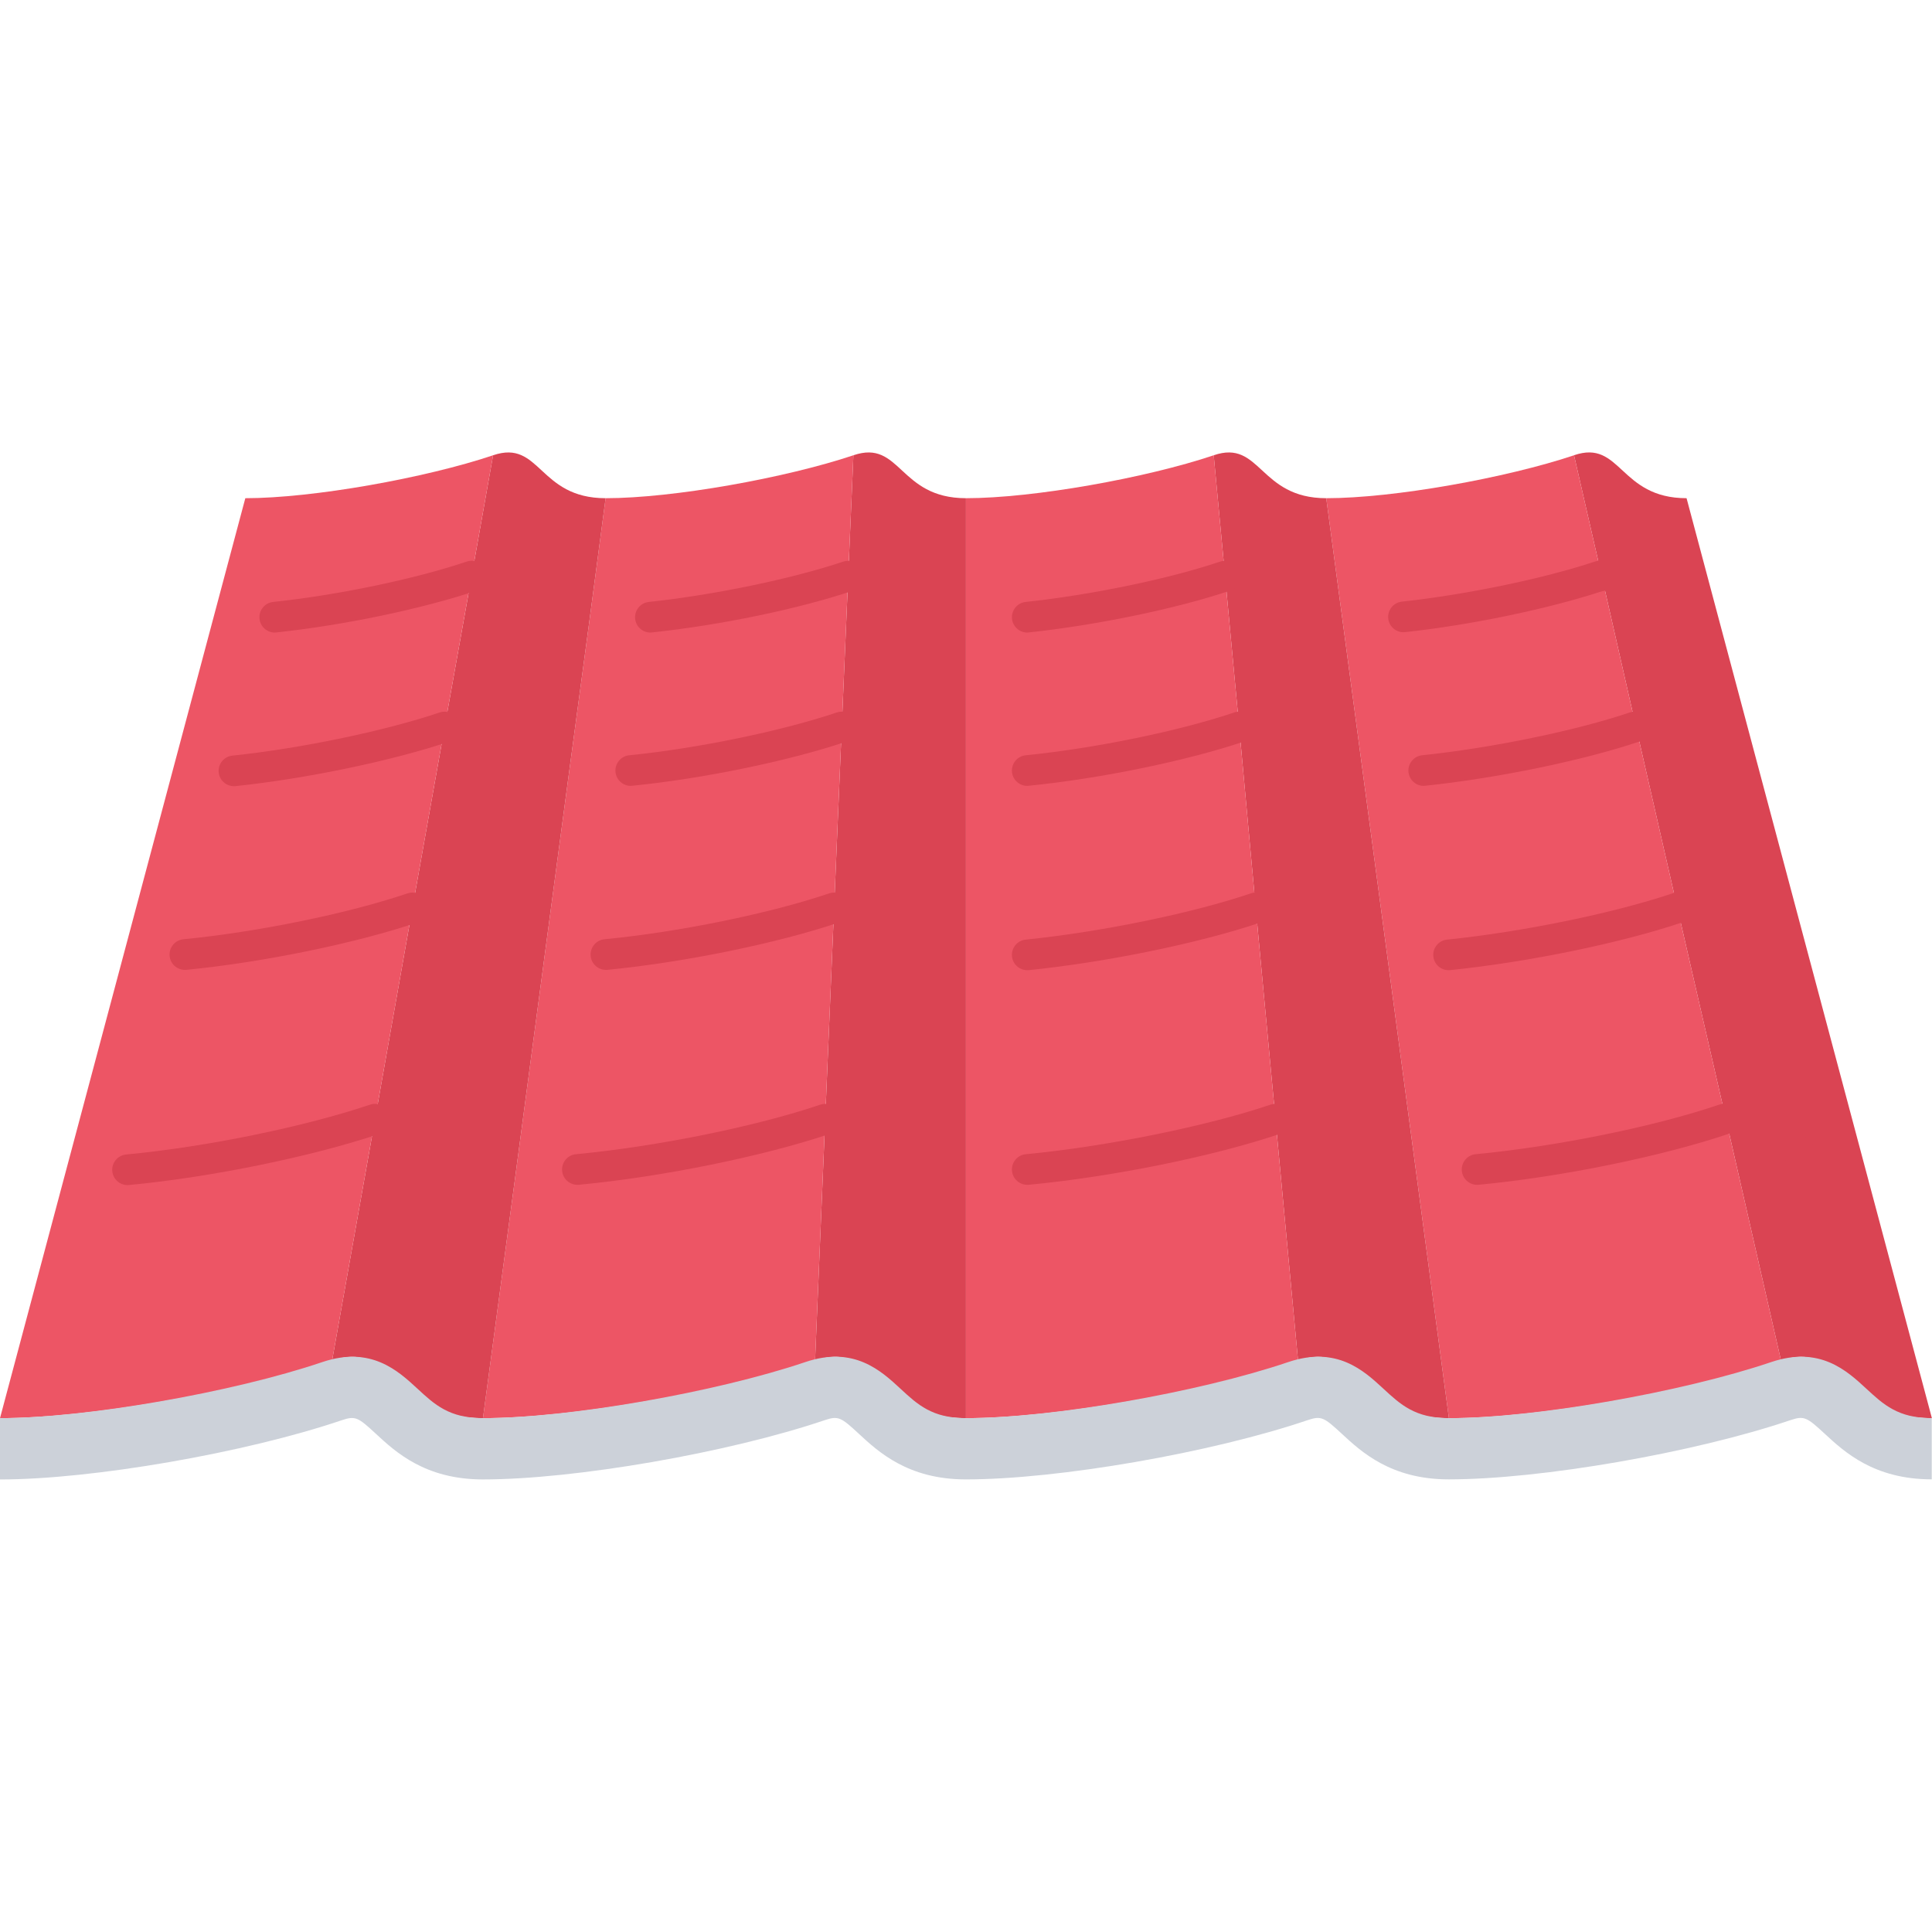 <svg xmlns="http://www.w3.org/2000/svg" height="504pt" viewBox="0 -118 504.032 504" width="504pt"><path d="m440 11.957 64 240c-23.609 0-22.801-20.637-39.359-15.031l-14.41-63.129-12.637-54.965-10.801-47.266-8.953-39.375-7.199-31.441c12.312-4.23 11.75 11.207 29.359 11.207zm0 0" fill="#da4453"></path><path d="m362 131.957-16-120c17.594 0 46.953-5.277 64.641-11.199l7.199 31.441 8.953 39.375 10.801 47.266 12.637 54.965 14.41 63.129c-23.688 8-63.047 15.031-86.641 15.031zm0 0" fill="#ed5565"></path><path d="m346 11.957 32 240c-23.609 0-22.801-20.637-39.359-15.031l-11.039-118.094-4.32-47.188-3.68-39.359-2.961-31.527c12.32-4.238 11.758 11.199 29.359 11.199zm0 0" fill="#da4453"></path><path d="m327.602 118.832 11.039 118.094c-23.602 8-63.039 15.031-86.641 15.031v-240c17.602 0 47.039-5.277 64.641-11.199l2.961 31.527 3.68 39.359zm0 0" fill="#ed5565"></path><path d="m252 187.957v64c-23.602 0-22.801-20.637-39.359-15.031l2.641-62.969 2.32-55.125 2-47.188 1.68-39.359 1.359-31.527c12.398-4.23 11.758 11.199 29.359 11.199zm0 0" fill="#da4453"></path><path d="m221.281 32.285-1.68 39.359-2 47.188-2.32 55.125-2.641 62.969c-23.68 8-63.039 15.031-86.641 15.031l8.559-64 7.441-56 6.398-48 5.371-40 4.23-32c17.602 0 46.961-5.277 64.641-11.199zm0 0" fill="#ed5565"></path><path d="m116 71.645 7.039-39.359 5.602-31.527c12.398-4.23 11.758 11.199 29.359 11.199l-4.23 32-5.371 40-6.398 48-7.441 56-8.559 64c-23.602 0-22.801-20.637-39.359-15.031l11.199-62.969 9.762-55.125zm0 0" fill="#da4453"></path><path d="m123.039 32.285-7.039 39.359-8.398 47.188-9.762 55.125-11.199 62.969c-23.602 8-63.039 15.031-86.641 15.031l64-240c17.602 0 47.039-5.277 64.641-11.199zm0 0" fill="#ed5565"></path><g fill="#da4453"><path d="m33.273 191.16c-2.043 0-3.785-1.547-3.977-3.625-.207-2.184 1.406-4.145 3.605-4.359 20.785-1.953 46.363-7.184 63.656-13 2.129-.707 4.371.422 5.074 2.512.703 2.086-.426 4.359-2.512 5.062-17.824 6-44.129 11.375-65.465 13.391-.137.02-.258.02-.383.02zm0 0"></path><path d="m150.633 191.086c-2.039 0-3.785-1.559-3.977-3.625-.207-2.199 1.406-4.16 3.602-4.359 21.199-2.016 46.812-7.199 63.742-12.918 2.105-.688 4.367.406 5.07 2.504.707 2.094-.414 4.359-2.504 5.078-17.453 5.891-43.797 11.25-65.543 13.312-.137-.008-.262.008-.391.008zm0 0"></path><path d="m267.992 191.086c-2.039 0-3.785-1.559-3.977-3.625-.207-2.199 1.41-4.16 3.602-4.359 21.039-2 47.27-7.312 63.816-12.918 2.094-.688 4.367.406 5.07 2.504.711 2.094-.406 4.359-2.504 5.078-17.328 5.871-43.703 11.234-65.625 13.312-.129-.008-.254.008-.383.008zm0 0"></path><path d="m385.352 191.086c-2.039 0-3.785-1.559-3.977-3.625-.207-2.199 1.41-4.16 3.602-4.359 21.152-2.016 46.664-7.199 63.504-12.918 10.121-3.145 15.207 1.605 19.711 5.797 1.098 1.02 2.234 2.082 3.512 3.113 1.73 1.375 2 3.887.625 5.625-1.383 1.719-3.887 1.984-5.625.625-1.438-1.16-2.734-2.363-3.969-3.504-4.414-4.129-6.414-5.754-11.309-4.203-17.738 6.02-43.984 11.379-65.691 13.441-.125-.008-.254.008-.383.008zm0 0"></path><path d="m48.223 135.008c-2.031 0-3.773-1.547-3.977-3.609-.207-2.199 1.402-4.16 3.594-4.375 19.418-1.891 42.914-6.703 58.48-11.969 2.105-.688 4.359.406 5.07 2.504.707 2.098-.414 4.359-2.504 5.078-16.078 5.441-40.293 10.41-60.262 12.363-.129-.008-.266.008-.402.008zm0 0"></path><path d="m158.07 135.008c-2.031 0-3.773-1.547-3.973-3.609-.211-2.199 1.398-4.16 3.59-4.375 19.512-1.891 43.082-6.703 58.633-11.969 2.113-.688 4.359.406 5.07 2.504.707 2.098-.414 4.359-2.504 5.078-16.078 5.441-40.359 10.41-60.422 12.363-.137-.008-.266.008-.395.008zm0 0"></path><path d="m267.992 135.086c-2.023 0-3.77-1.527-3.977-3.59-.215-2.203 1.383-4.16 3.578-4.379 19.734-2.016 43.336-6.855 58.727-12.062 2.094-.688 4.352.406 5.07 2.504.707 2.098-.422 4.359-2.504 5.078-15.895 5.379-40.199 10.379-60.48 12.441-.141.008-.277.008-.414.008zm0 0"></path><path d="m377.91 135.086c-2.023 0-3.766-1.527-3.973-3.59-.219-2.188 1.375-4.16 3.574-4.379 19.719-2.016 43.359-6.871 58.809-12.062 9.391-3.199 14.336 1.344 18.703 5.344l1.77 1.594c1.664 1.453 1.832 3.98.375 5.637-1.457 1.672-3.984 1.832-5.641.379l-1.91-1.707c-4.008-3.672-5.832-5.344-10.73-3.688-15.977 5.395-40.312 10.395-60.559 12.457-.145.016-.281.016-.418.016zm0 0"></path><path d="m61.031 87.086c-2.023 0-3.758-1.527-3.969-3.574-.23-2.203 1.363-4.168 3.555-4.395 17.977-1.887 39.719-6.422 54.102-11.262 2.105-.688 4.371.438 5.074 2.512.703 2.094-.426 4.359-2.512 5.062-14.883 5.016-37.312 9.703-55.824 11.641-.145.016-.281.016-.426.016zm0 0"></path><path d="m164.551 87.008c-2.031 0-3.766-1.547-3.977-3.609-.215-2.184 1.387-4.16 3.578-4.375 17.918-1.801 39.688-6.297 54.168-11.168 2.105-.688 4.367.422 5.07 2.512.707 2.086-.422 4.359-2.512 5.062-14.984 5.066-37.465 9.703-55.91 11.543-.137.02-.281.035-.418.035zm0 0"></path><path d="m267.992 87.008c-2.031 0-3.77-1.547-3.977-3.609-.215-2.184 1.383-4.16 3.586-4.375 18.094-1.816 39.957-6.297 54.398-11.168 2.105-.688 4.367.438 5.07 2.512.707 2.094-.422 4.359-2.512 5.062-14.949 5.047-37.52 9.688-56.16 11.543-.141.02-.27.035-.406.035zm0 0"></path><path d="m371.434 87.008c-2.027 0-3.762-1.531-3.977-3.594-.227-2.184 1.367-4.16 3.559-4.391 18.23-1.906 40.016-6.395 54.184-11.168.145-.051.281-.082.426-.113.016-.016.031-.016.047-.016 8.574-2.734 13.352 1.609 17.215 5.113l1.129 1.008c1.648 1.453 1.809 3.984.336 5.641-1.473 1.652-3.992 1.812-5.648.344l-1.184-1.066c-3.902-3.559-5.473-4.75-9.473-3.406-.125.047-.254.078-.391.109-.008 0-.023 0-.031 0-14.688 4.938-37.082 9.547-55.785 11.504-.137.02-.281.035-.406.035zm0 0"></path><path d="m71.672 47.008c-2.016 0-3.75-1.531-3.969-3.578-.23-2.199 1.352-4.168 3.555-4.406 16.98-1.801 36.812-5.938 50.504-10.527 2.086-.738 4.359.422 5.062 2.512.703 2.086-.426 4.375-2.512 5.062-14.199 4.77-34.695 9.047-52.207 10.902-.152.02-.289.035-.434.035zm0 0"></path><path d="m169.672 47.008c-2.016 0-3.75-1.531-3.969-3.578-.23-2.199 1.352-4.168 3.555-4.406 17.031-1.816 37.43-6.051 50.742-10.527 2.105-.691 4.367.422 5.07 2.512.707 2.086-.422 4.359-2.512 5.062-14.031 4.734-34.613 9.016-52.453 10.902-.152.02-.289.035-.434.035zm0 0"></path><path d="m267.992 47.008c-2.016 0-3.754-1.531-3.969-3.578-.23-2.199 1.352-4.168 3.543-4.406 17.195-1.832 37.586-6.066 50.746-10.527 2.121-.672 4.367.422 5.078 2.512.707 2.078-.414 4.359-2.504 5.062-13.656 4.641-34.742 9.016-52.461 10.902-.145.02-.289.035-.434.035zm0 0"></path><path d="m366.152 46.926c-2.023 0-3.762-1.527-3.977-3.574-.23-2.203 1.359-4.168 3.551-4.41 16.723-1.801 36.961-6 50.371-10.453.184-.066.496-.145.805-.188 8.16-2.453 12.672 1.754 16.312 5.129 1.617 1.512 1.707 4.047.199 5.656-1.504 1.625-4.031 1.719-5.652.199-3.672-3.422-5.008-4.438-8.715-3.277-.32.109-.641.168-.969.184-14.504 4.75-34.734 8.902-51.504 10.703-.133.016-.285.031-.422.031zm0 0"></path></g><path d="m504 251.957h.031c-.016 0-.023 0-.031 0-8.801 0-12.617-3.543-17.047-7.637-5.145-4.754-12.184-11.281-24.883-6.984-23.445 7.918-61.941 14.621-84.078 14.621-8.793 0-12.609-3.543-17.039-7.637-5.145-4.754-12.168-11.281-24.883-6.984-23.375 7.918-61.871 14.621-84.07 14.621-8.801 0-12.617-3.543-17.039-7.637-5.152-4.77-12.199-11.281-24.883-6.984-23.453 7.918-61.957 14.621-84.078 14.621-8.801 0-12.617-3.543-17.039-7.637-5.152-4.754-12.176-11.266-24.891-6.984-23.375 7.918-61.871 14.621-84.07 14.621v16c24.031 0 64.055-6.934 89.199-15.469 3.562-1.203 4.281-.691 8.891 3.574 5.109 4.734 12.84 11.887 27.902 11.887 23.953 0 63.969-6.934 89.199-15.473 3.551-1.199 4.281-.688 8.887 3.578 5.113 4.734 12.844 11.887 27.906 11.887 24.031 0 64.055-6.934 89.199-15.473 3.543-1.184 4.266-.703 8.887 3.578 5.113 4.734 12.84 11.887 27.898 11.887 23.961 0 63.977-6.934 89.199-15.473 3.527-1.184 4.266-.703 8.887 3.578 5.121 4.734 12.848 11.887 27.906 11.887h.008v-15.969zm0 0" fill="#ccd1d9"></path></svg>